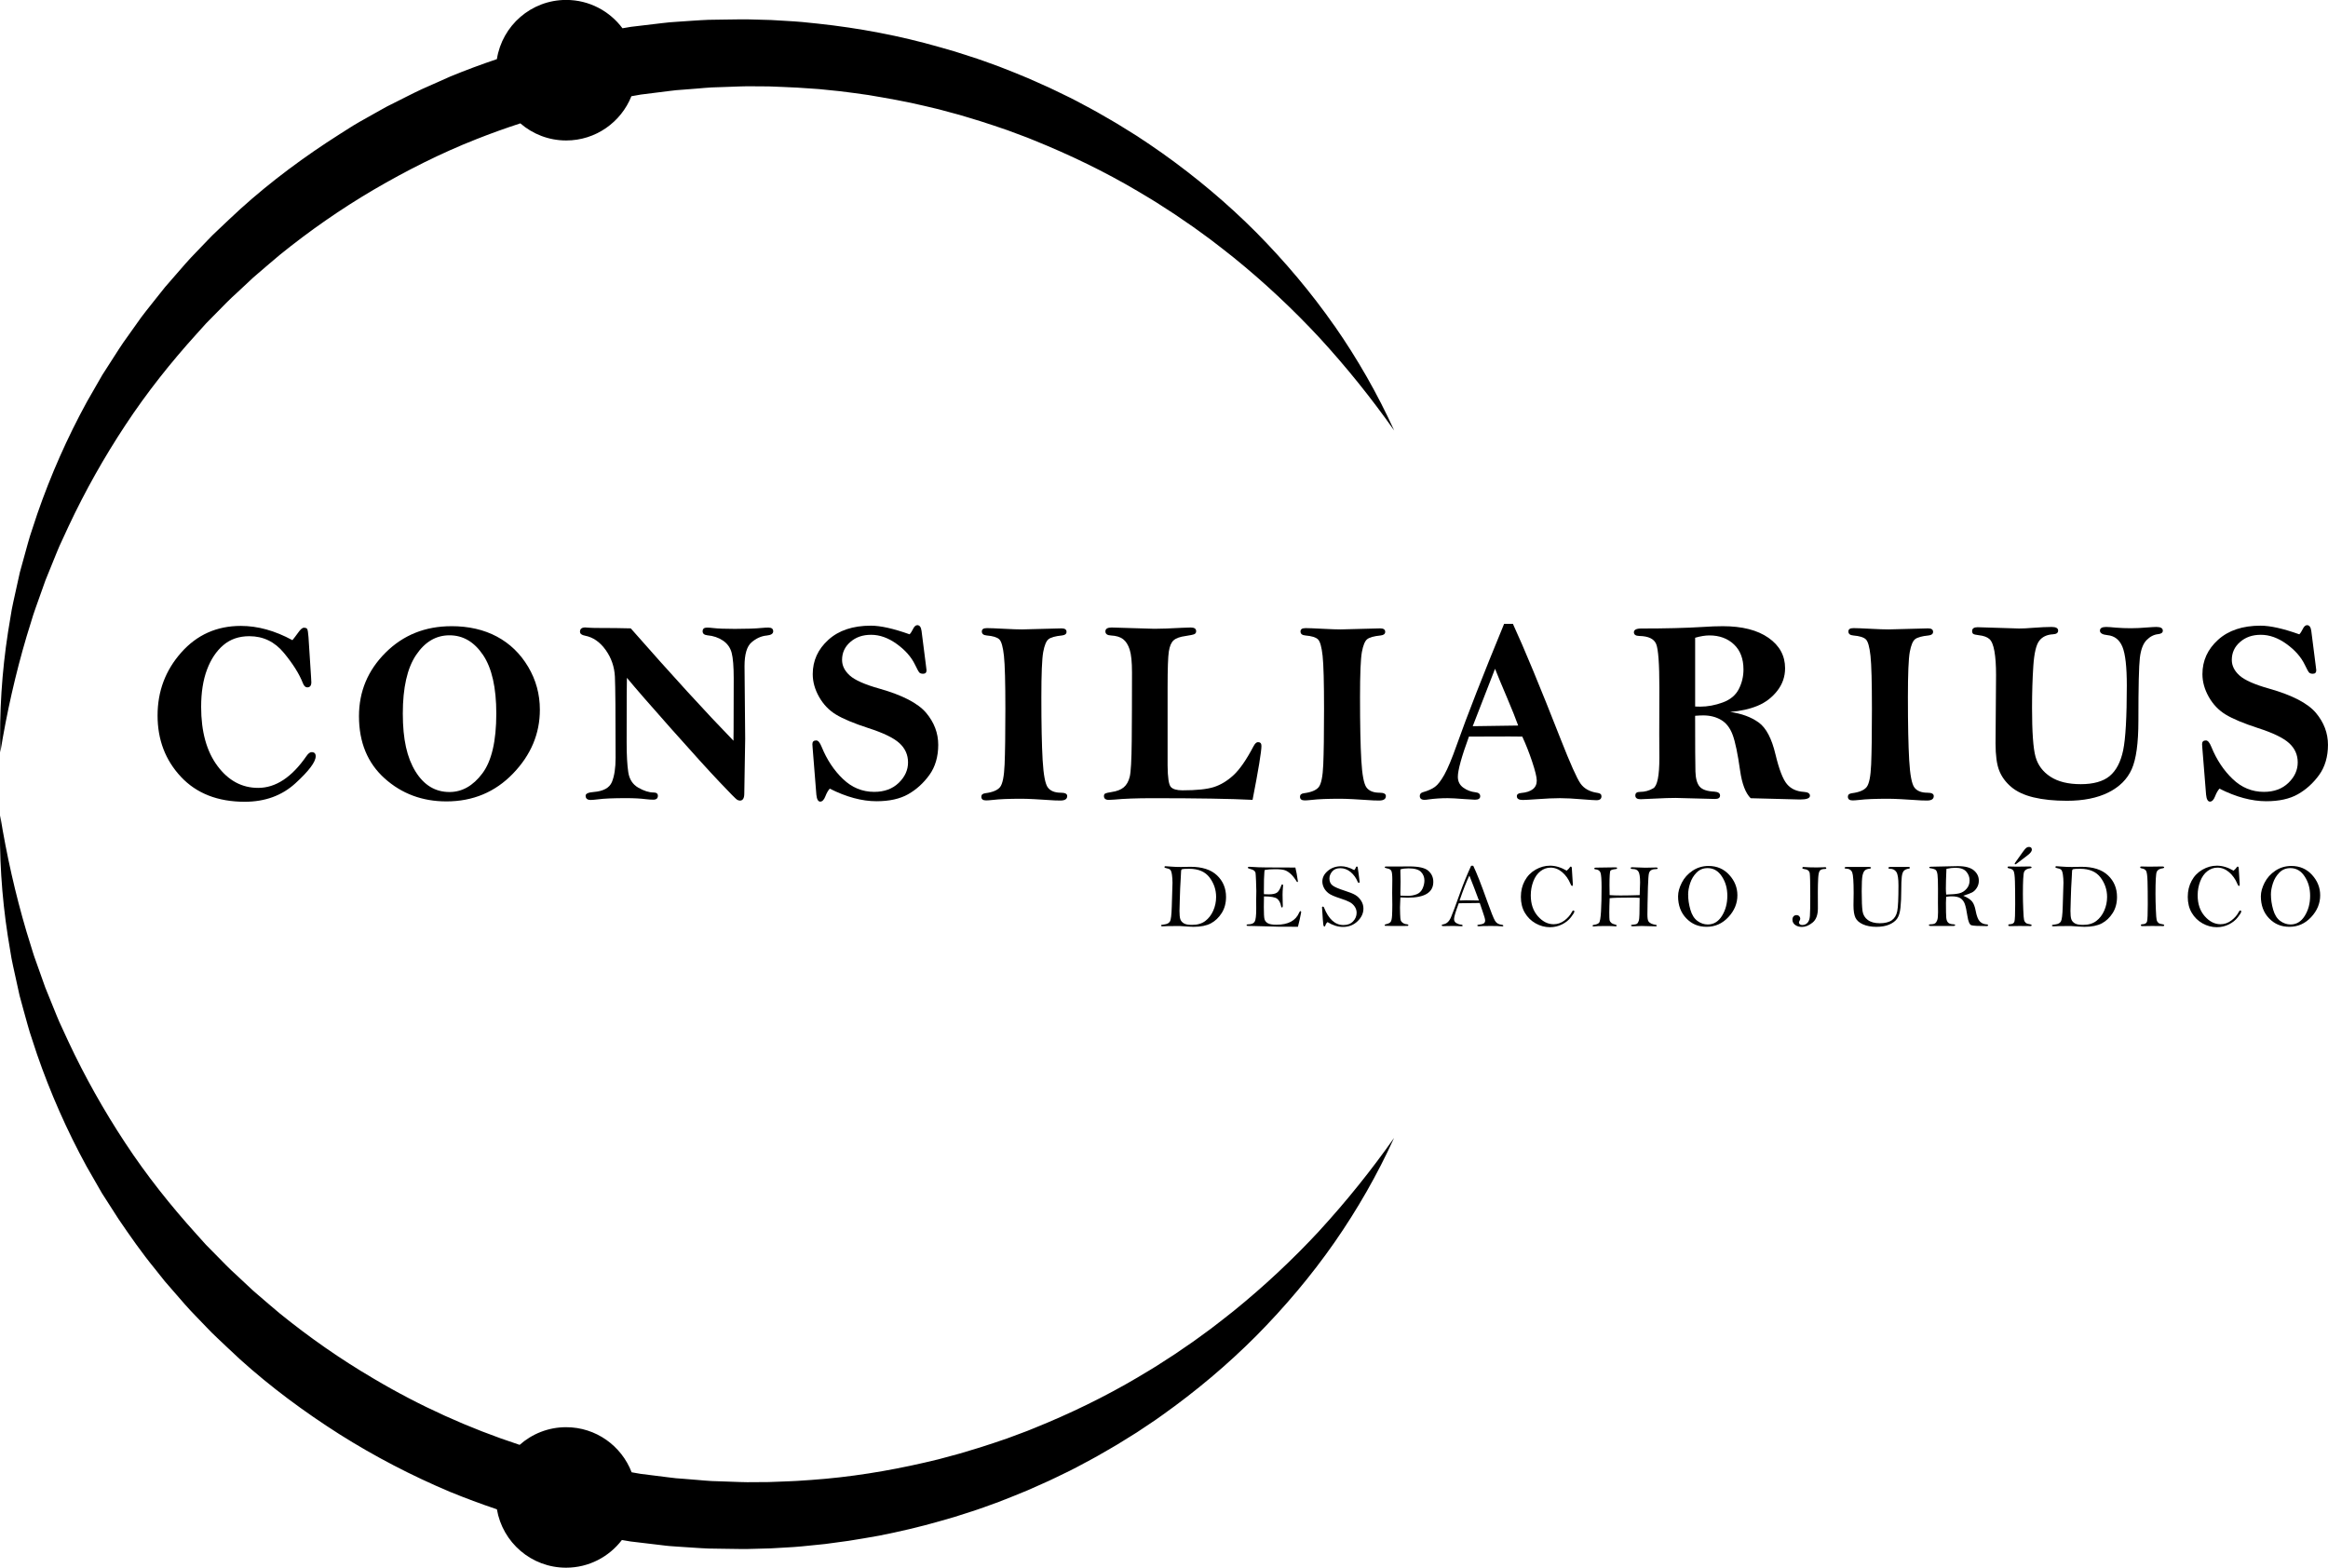 <?xml version="1.0" encoding="UTF-8"?>
<svg id="Capa_1" data-name="Capa 1" xmlns="http://www.w3.org/2000/svg" viewBox="0 0 964.46 649.53">
  <defs>
    <style>
      .cls-1 {
        stroke-width: 0px;
      }
    </style>
  </defs>
  <path class="cls-1" d="m552.81,134.96c-9.59-13.74-20.49-26.64-32.37-38.67-11.93-11.97-24.97-22.91-38.85-32.77-3.46-2.48-7.01-4.82-10.57-7.18l-5.43-3.37c-1.81-1.14-3.62-2.25-5.48-3.3l-5.55-3.2c-1.85-1.07-3.76-2.03-5.63-3.05-1.89-.99-3.76-2.05-5.68-2.97l-5.77-2.8c-1.92-.95-3.86-1.84-5.83-2.69l-5.87-2.61c-3.96-1.63-7.92-3.28-11.93-4.8-4.03-1.45-8.05-2.98-12.15-4.24l-6.13-1.97-6.19-1.78c-16.52-4.75-33.5-7.95-50.63-9.78l-6.43-.66c-2.14-.23-4.3-.29-6.44-.45l-6.45-.38-6.46-.18c-4.31-.19-8.61-.04-12.92,0l-6.47.1c-2.15.05-4.3.25-6.46.36l-6.45.44c-2.15.14-4.3.29-6.44.58l-12.85,1.53-3.5.59c-5.31-7.11-13.76-11.74-23.32-11.74-14.51,0-26.51,10.63-28.71,24.53-6.47,2.18-12.88,4.56-19.2,7.16l-11.83,5.26c-3.91,1.81-7.73,3.83-11.59,5.74l-2.89,1.45c-.96.5-1.88,1.05-2.83,1.57l-5.64,3.17c-1.87,1.07-3.77,2.08-5.6,3.22l-5.46,3.46c-14.54,9.23-28.42,19.49-41.18,31.01-3.18,2.89-6.26,5.87-9.39,8.81-.77.74-1.57,1.46-2.32,2.22l-2.24,2.31-4.45,4.64c-3.02,3.05-5.79,6.32-8.6,9.55l-4.21,4.84-4,5.02c-2.64,3.37-5.38,6.64-7.79,10.18l-3.71,5.22c-1.23,1.75-2.5,3.45-3.63,5.27l-6.91,10.76-6.36,11.08c-8.18,14.93-15.04,30.51-20.57,46.48l-1.99,6.02c-.66,2-1.35,3.99-1.88,6.04-1.13,4.07-2.28,8.12-3.36,12.18l-2.72,12.32c-.49,2.04-.81,4.12-1.15,6.19l-1.02,6.21c-2.57,16.56-3.62,33.26-3.19,49.83,2.64-16.38,6.27-32.43,10.9-48.09l1.81-5.85c.61-1.94,1.15-3.9,1.88-5.81l4.09-11.49,4.57-11.27c.72-1.89,1.59-3.72,2.44-5.56l2.54-5.51c6.86-14.63,14.77-28.67,23.6-42.03,8.82-13.38,18.78-25.93,29.46-37.72l3.99-4.43,4.19-4.25c2.79-2.83,5.53-5.71,8.5-8.35l4.35-4.06,2.17-2.04c.73-.67,1.5-1.3,2.25-1.95,3.02-2.57,6-5.19,9.05-7.71,12.31-9.97,25.33-19.03,38.94-27.02,13.63-7.96,27.73-15.09,42.4-20.87,6.03-2.39,12.13-4.58,18.29-6.59,5.1,4.41,11.73,7.09,19,7.09,12.26,0,22.74-7.6,27.02-18.33l3.91-.69,11.72-1.47c1.95-.29,3.91-.43,5.88-.57l5.89-.46c1.96-.15,3.92-.37,5.89-.46l5.91-.2c3.94-.12,7.88-.36,11.83-.26l5.92.04,5.91.23c3.95.11,7.88.4,11.82.67l2.96.2,2.95.3,5.89.6c3.92.46,7.83,1.03,11.75,1.58,7.79,1.32,15.59,2.67,23.29,4.52l5.78,1.37,5.74,1.55c3.85.96,7.6,2.25,11.41,3.35,3.79,1.18,7.54,2.48,11.3,3.76l5.58,2.08c1.87.68,3.73,1.39,5.56,2.17,14.75,5.96,29.17,12.91,42.96,21.07,3.43,2.07,6.91,4.07,10.25,6.3l5.06,3.27,4.97,3.41c3.36,2.22,6.54,4.68,9.82,7.03,3.21,2.43,6.38,4.93,9.55,7.44,12.56,10.17,24.45,21.28,35.57,33.25,11.04,12.03,21.38,24.85,30.93,38.4-6.86-15.09-15.16-29.63-24.74-43.38Z"/>
  <path class="cls-1" d="m546.65,509.9c-11.12,11.98-23.01,23.1-35.57,33.27-3.17,2.51-6.34,5.01-9.55,7.44-3.28,2.35-6.46,4.82-9.82,7.04l-4.98,3.41-5.06,3.27c-3.34,2.22-6.82,4.23-10.25,6.3-13.8,8.15-28.22,15.13-42.98,21.08-1.83.78-3.69,1.49-5.56,2.17l-5.59,2.08c-3.76,1.28-7.52,2.59-11.31,3.76-3.82,1.1-7.57,2.38-11.42,3.35l-5.74,1.55-5.78,1.37c-15.43,3.55-31.09,6.07-46.85,7.18l-5.91.4c-1.97.14-3.95.16-5.92.26-1.97.07-3.94.18-5.92.22l-5.92.04c-3.95.1-7.89-.14-11.83-.26l-5.91-.2c-1.97-.09-3.93-.31-5.9-.46l-5.89-.48-2.95-.22c-.98-.08-1.96-.24-2.93-.35l-11.73-1.47-3.7-.65c-4.2-10.92-14.75-18.68-27.15-18.68-7.39,0-14.12,2.78-19.25,7.32-21.07-6.9-41.41-16.11-60.53-27.47-13.62-7.99-26.62-17.07-38.93-27.05-3.05-2.53-6.02-5.15-9.05-7.72-1.53-1.26-2.98-2.62-4.41-3.99l-4.35-4.07c-2.97-2.65-5.71-5.52-8.5-8.36l-4.19-4.25-3.99-4.44c-10.67-11.81-20.64-24.35-29.45-37.75-8.82-13.37-16.73-27.42-23.58-42.06l-2.54-5.51c-.85-1.84-1.72-3.67-2.44-5.56l-4.57-11.28-4.09-11.49c-.73-1.91-1.26-3.87-1.88-5.81l-1.81-5.85c-4.62-15.66-8.25-31.73-10.89-48.11-.45,16.57.58,33.29,3.14,49.85l1.02,6.21c.34,2.07.66,4.15,1.15,6.19l2.71,12.33c1.07,4.07,2.23,8.12,3.35,12.19.53,2.05,1.21,4.04,1.87,6.05l1.98,6.02c5.52,15.98,12.37,31.57,20.54,46.51l6.36,11.09,6.91,10.77c4.8,7.05,9.69,14.08,15.12,20.69l4,5.03,4.21,4.85c2.81,3.23,5.58,6.51,8.6,9.56l4.46,4.64c1.48,1.55,2.98,3.09,4.56,4.54,3.13,2.94,6.22,5.92,9.39,8.82,12.76,11.52,26.65,21.78,41.19,31.03,14.57,9.2,29.93,17.18,45.85,23.89,6.38,2.61,12.84,5.01,19.37,7.21,2.34,13.73,14.26,24.19,28.66,24.19,9.44,0,17.8-4.51,23.12-11.47l3.62.61,12.86,1.53c1.07.12,2.14.28,3.22.36l3.23.23,6.46.43c2.15.12,4.3.31,6.46.37l6.47.1c4.31.04,8.62.2,12.93.01l6.46-.18c2.15-.09,4.3-.25,6.45-.37,4.3-.19,8.59-.67,12.87-1.11l3.21-.33,3.2-.43,6.4-.87c4.26-.64,8.5-1.41,12.73-2.15,8.44-1.67,16.83-3.61,25.09-5.99l6.19-1.78,6.13-1.97c4.1-1.26,8.12-2.79,12.15-4.25,4.01-1.52,7.97-3.17,11.93-4.79l5.87-2.61c1.96-.86,3.91-1.74,5.83-2.69l5.78-2.8c1.93-.92,3.79-1.99,5.68-2.98,1.88-1.02,3.79-1.98,5.64-3.05l5.55-3.2c1.86-1.04,3.68-2.16,5.49-3.3l5.43-3.37c1.79-1.15,3.55-2.36,5.32-3.55,1.76-1.2,3.55-2.35,5.25-3.63,13.88-9.86,26.92-20.81,38.86-32.78,11.89-12.02,22.8-24.92,32.39-38.67,9.58-13.75,17.89-28.3,24.76-43.39-9.54,13.57-19.88,26.39-30.92,38.44Z"/>
  <g>
    <path class="cls-1" d="m121.14,265.25c.75-.92,1.53-1.95,2.35-3.09.96-1.38,1.76-2.08,2.4-2.08.71,0,1.17.18,1.38.53.21.36.39,1.46.53,3.3l1.07,16.62.11,2.13c0,1.42-.57,2.13-1.7,2.13-.75,0-1.35-.59-1.81-1.76-1.46-3.76-4.08-7.95-7.87-12.54-3.79-4.6-8.56-6.9-14.32-6.9-4.27,0-7.85,1.23-10.75,3.7s-5.16,5.85-6.77,10.15c-1.62,4.3-2.43,9.45-2.43,15.45,0,10.26,2.26,18.42,6.77,24.47,4.51,6.06,10.13,9.08,16.84,9.08,7.28,0,13.96-4.4,20.04-13.21.74-1.07,1.45-1.6,2.12-1.6,1.13,0,1.69.57,1.69,1.7,0,2.34-2.8,6.07-8.39,11.19-5.59,5.11-12.6,7.67-21.01,7.67-11.15,0-19.96-3.44-26.42-10.33-6.46-6.89-9.69-15.36-9.69-25.41s3.26-18.7,9.78-26.07c6.52-7.37,14.76-11.05,24.71-11.05,7,0,14.13,1.97,21.38,5.91Z"/>
    <path class="cls-1" d="m187.02,259.44c7.17,0,13.45,1.44,18.83,4.31,5.38,2.88,9.69,7.04,12.94,12.49,3.25,5.45,4.87,11.39,4.87,17.82,0,9.94-3.71,18.76-11.13,26.45-7.42,7.69-16.62,11.53-27.59,11.53-9.98,0-18.51-3.18-25.59-9.53-7.08-6.36-10.63-14.95-10.63-25.78,0-10.23,3.67-19,11-26.31,7.33-7.31,16.43-10.97,27.3-10.97Zm18.59,36.22c0-10.76-1.83-18.85-5.49-24.29-3.66-5.43-8.29-8.15-13.9-8.15s-10.19,2.73-13.85,8.18c-3.66,5.45-5.49,13.54-5.49,24.26s1.75,18.29,5.25,23.97c3.5,5.68,8.19,8.52,14.09,8.52,5.22,0,9.76-2.57,13.61-7.7,3.85-5.13,5.78-13.39,5.78-24.79Z"/>
    <path class="cls-1" d="m261.32,260.35c17.01,19.35,31.19,34.87,42.55,46.55.03-2.41.05-3.97.05-4.68l.05-21.07c0-4.97-.28-8.52-.85-10.67s-1.78-3.84-3.62-5.08c-1.85-1.24-4-1.97-6.44-2.18-1.31-.14-1.97-.69-1.97-1.65,0-1.03.6-1.54,1.81-1.54.67,0,1.54.06,2.61.19,2.02.23,4.99.34,8.9.34,4.9,0,8.63-.13,11.18-.39,1.07-.1,1.97-.15,2.72-.15,1.35,0,2.02.52,2.02,1.54s-.91,1.58-2.72,1.76c-2.24.21-4.32,1.15-6.26,2.82-1.94,1.67-2.9,4.95-2.9,9.85l.27,30.12-.37,22.67c0,1.95-.6,2.93-1.81,2.93-.32,0-.69-.11-1.12-.32-.43-.21-2.87-2.67-7.32-7.38-4.46-4.7-11.08-12-19.87-21.89-8.79-9.89-14.96-16.98-18.51-21.28-.07.96-.11,9.89-.11,26.79,0,5.22.22,9.31.67,12.28.44,2.96,1.83,5.11,4.15,6.44,2.33,1.33,4.43,2,6.31,2,1.21,0,1.81.46,1.81,1.38,0,1.06-.64,1.6-1.92,1.6-.82,0-1.85-.07-3.09-.21-2.13-.28-4.85-.43-8.15-.43-5.29,0-9.13.16-11.5.48-1.49.18-2.56.27-3.2.27-1.38,0-2.08-.59-2.08-1.76,0-.85,1.12-1.37,3.36-1.54,4.01-.32,6.52-1.7,7.54-4.15,1.01-2.45,1.52-5.79,1.52-10.01,0-18.32-.1-29.52-.29-33.61-.2-4.08-1.47-7.78-3.83-11.08-2.36-3.3-5.21-5.27-8.55-5.91-1.38-.25-2.08-.8-2.08-1.65,0-1.17.73-1.76,2.18-1.76.35,0,.87.04,1.54.11.82.07,2.29.11,4.42.11,4.62,0,8.92.05,12.89.16Z"/>
    <path class="cls-1" d="m376.83,262.8c.46-.45.92-1.16,1.38-2.1.53-1.12,1.14-1.68,1.81-1.68.96,0,1.54.78,1.76,2.34l1.86,14.59.21,1.76c0,.96-.48,1.44-1.44,1.44-.71,0-1.23-.17-1.54-.51-.32-.34-.92-1.43-1.81-3.29-1.53-3.17-4.05-6.02-7.56-8.55-3.52-2.53-7.05-3.79-10.6-3.79s-6.31.99-8.6,2.96c-2.29,1.98-3.44,4.46-3.44,7.45,0,2.39,1.07,4.54,3.2,6.46s6.23,3.74,12.3,5.44c9.52,2.7,15.96,6.04,19.33,10.02,3.34,3.98,5.01,8.4,5.01,13.26s-1.23,9.14-3.68,12.51c-2.45,3.37-5.38,6.03-8.79,7.96-3.41,1.93-7.78,2.9-13.1,2.9-3.02,0-6.14-.44-9.37-1.31-3.23-.87-6.57-2.17-10.01-3.91-.71.82-1.31,1.88-1.81,3.2-.57,1.46-1.28,2.18-2.13,2.18s-1.42-.96-1.6-2.88l-1.54-19.33c-.07-.85-.11-1.38-.11-1.6,0-1.03.53-1.54,1.6-1.54.78,0,1.53.89,2.24,2.66,2.17,5.33,5.11,9.77,8.84,13.32,3.69,3.55,8.01,5.33,12.94,5.33,4.19,0,7.57-1.24,10.15-3.73,2.57-2.48,3.86-5.31,3.86-8.47s-1.19-5.82-3.57-7.99c-2.38-2.17-6.66-4.24-12.84-6.23-6-1.95-10.47-3.82-13.4-5.59-2.93-1.77-5.27-4.22-7.03-7.32-1.76-3.11-2.64-6.26-2.64-9.45,0-5.58,2.16-10.31,6.47-14.22,4.31-3.91,10.18-5.86,17.6-5.86,4.01,0,9.36,1.19,16.03,3.57Z"/>
    <path class="cls-1" d="m408.72,260.24c1.24,0,3.8.1,7.67.3,2.95.16,5.29.24,7.03.24l16.35-.43c1.38,0,2.08.48,2.08,1.44,0,.85-.62,1.35-1.86,1.49-2.81.28-4.68.81-5.62,1.57-.94.76-1.67,2.53-2.18,5.3s-.77,9.03-.77,18.79c0,11.21.18,19.88.53,26,.36,6.12,1.07,9.9,2.16,11.34,1.08,1.44,2.89,2.16,5.41,2.16,1.74,0,2.61.46,2.61,1.38,0,1.24-.94,1.86-2.82,1.86-.53,0-1.31-.02-2.34-.05-6.68-.46-11.24-.69-13.69-.69-5.36,0-9.32.16-11.88.48-1.35.14-2.31.21-2.88.21-1.31,0-1.97-.51-1.97-1.54,0-.82.55-1.3,1.65-1.44,3.02-.39,5.05-1.23,6.1-2.53s1.68-4.41,1.89-9.35c.21-4.94.32-12.6.32-23.01,0-10.97-.19-18.31-.59-22.02s-1.04-5.99-1.94-6.85-2.64-1.38-5.19-1.6c-1.35-.11-2.03-.66-2.03-1.65,0-.92.66-1.38,1.97-1.38Z"/>
    <path class="cls-1" d="m518.92,331.4c-8.88-.46-22.69-.69-41.44-.69-6.53,0-11.84.19-15.93.59-.99.07-1.72.11-2.18.11-1.35,0-2.02-.53-2.02-1.6,0-.5.18-.84.53-1.04.36-.19,1.22-.4,2.61-.61,2.2-.32,3.89-.97,5.06-1.95,1.17-.98,2-2.44,2.48-4.37.48-1.94.75-6.88.83-14.83.07-7.95.11-17.4.11-28.36,0-4.37-.32-7.55-.96-9.52-.64-1.97-1.55-3.42-2.74-4.32-1.19-.91-2.87-1.41-5.03-1.52-1.53-.07-2.29-.64-2.29-1.7s.87-1.6,2.61-1.6l17.68.53c2.73,0,6.55-.14,11.45-.41,1.78-.08,2.98-.12,3.62-.12,1.49,0,2.24.51,2.24,1.54,0,.57-.24.97-.72,1.2-.48.23-1.68.49-3.6.77-2.38.32-4.06.93-5.03,1.81-.98.89-1.63,2.44-1.97,4.64-.34,2.21-.51,7.15-.51,14.83v32.38c.04,4.98.48,7.94,1.33,8.88.85.94,2.47,1.41,4.85,1.41,5.83,0,10.16-.45,13-1.36,2.84-.91,5.55-2.55,8.13-4.93s5.34-6.37,8.29-11.98c.6-1.14,1.22-1.7,1.85-1.7.95,0,1.43.52,1.43,1.55,0,2.31-1.22,9.76-3.68,22.37Z"/>
    <path class="cls-1" d="m540.74,260.24c1.24,0,3.8.1,7.67.3,2.95.16,5.29.24,7.03.24l16.35-.43c1.38,0,2.08.48,2.08,1.44,0,.85-.62,1.35-1.86,1.49-2.81.28-4.68.81-5.62,1.57-.94.76-1.67,2.53-2.18,5.3s-.77,9.03-.77,18.79c0,11.21.18,19.88.53,26s1.07,9.9,2.16,11.34c1.08,1.44,2.89,2.16,5.41,2.16,1.74,0,2.61.46,2.61,1.38,0,1.24-.94,1.86-2.82,1.86-.53,0-1.31-.02-2.34-.05-6.68-.46-11.24-.69-13.69-.69-5.36,0-9.32.16-11.88.48-1.35.14-2.31.21-2.88.21-1.31,0-1.97-.51-1.97-1.54,0-.82.55-1.3,1.65-1.44,3.02-.39,5.05-1.23,6.1-2.53s1.68-4.41,1.89-9.35c.21-4.94.32-12.6.32-23.01,0-10.97-.19-18.31-.59-22.02s-1.04-5.99-1.94-6.85-2.64-1.38-5.19-1.6c-1.35-.11-2.03-.66-2.03-1.65,0-.92.66-1.38,1.97-1.38Z"/>
    <path class="cls-1" d="m623.14,258.48h3.64c4.68,10.16,11.3,26.13,19.85,47.94,3.94,10.01,6.65,16.09,8.15,18.21,1.49,2.13,3.85,3.43,7.09,3.89,1.07.14,1.6.6,1.6,1.38,0,1.1-.69,1.65-2.08,1.65-.75,0-2.68-.12-5.81-.37-3.69-.32-6.8-.48-9.32-.48s-5.65.14-9.59.43c-2.95.21-4.88.32-5.81.32-1.63,0-2.45-.52-2.45-1.55,0-.78.57-1.22,1.7-1.33,4.37-.39,6.55-2.11,6.55-5.15,0-1.43-.64-4.05-1.91-7.85s-2.64-7.26-4.09-10.38c-2.31-.03-4.11-.05-5.39-.05-7.16,0-12.73.02-16.71.05-3.06,8.38-4.59,13.93-4.59,16.65,0,1.94.76,3.45,2.29,4.53s3.18,1.7,4.95,1.88c1.35.14,2.02.69,2.02,1.65s-.73,1.44-2.18,1.44c-.57,0-2.06-.09-4.47-.27-3.13-.25-5.4-.37-6.82-.37-2.81,0-5.47.18-7.99.53-.64.11-1.17.16-1.6.16-1.31,0-1.97-.53-1.97-1.6,0-.78.43-1.3,1.28-1.55,2.13-.6,3.8-1.34,5.01-2.23,1.21-.88,2.51-2.58,3.91-5.09s3.08-6.53,5.04-12.07c4.41-12.43,10.98-29.22,19.7-50.39Zm-3.76,18.59l-9.25,23.81,18.83-.27c-.99-2.78-2.52-6.6-4.58-11.46-2.24-5.25-3.91-9.28-5.01-12.08Z"/>
    <path class="cls-1" d="m716.76,294.97c4.78.68,8.72,2.13,11.82,4.36,3.1,2.23,5.43,6.65,6.99,13.28,1.49,6.2,3.07,10.29,4.74,12.26,1.67,1.98,4.01,3.05,7.03,3.23,1.67.11,2.5.64,2.5,1.6,0,1.03-1.35,1.55-4.05,1.55l-20.51-.53c-2.13-2.13-3.59-5.94-4.37-11.42-.99-7.01-2.02-11.95-3.09-14.83s-2.66-4.94-4.79-6.19c-2.13-1.25-4.6-1.87-7.4-1.87-.82,0-1.93.05-3.36.16,0,12.5.05,20.2.13,23.09s.67,4.97,1.73,6.23,3.09,1.96,6.07,2.1c1.6.11,2.4.64,2.4,1.6s-.69,1.44-2.08,1.44l-16.35-.43c-2.2,0-5.03.09-8.47.27-3.16.18-5.17.27-6.02.27-1.46,0-2.18-.52-2.18-1.55s.64-1.49,1.92-1.49c1.99,0,3.83-.5,5.51-1.49,1.69-.99,2.53-5.2,2.53-12.62l-.05-9.91.05-19.12c0-9.87-.44-15.9-1.31-18.08-.87-2.18-3.2-3.31-7-3.38-1.49-.03-2.24-.55-2.24-1.54s.99-1.55,2.98-1.55c10.01,0,18.5-.21,25.46-.64,3.09-.21,5.88-.32,8.36-.32,8.06,0,14.38,1.61,18.96,4.82,4.58,3.21,6.87,7.41,6.87,12.6,0,3.48-1.08,6.6-3.25,9.37-2.17,2.77-4.87,4.83-8.12,6.18-3.25,1.35-7.06,2.2-11.43,2.56Zm-14.49-2.24c.92.04,1.62.05,2.08.05,3.09,0,6.21-.58,9.35-1.73s5.36-3,6.66-5.54,1.94-5.25,1.94-8.12c0-4.44-1.31-7.9-3.94-10.39-2.63-2.48-6.02-3.73-10.17-3.73-1.74,0-3.71.32-5.91.96v28.5Z"/>
    <path class="cls-1" d="m767.72,260.24c1.24,0,3.8.1,7.67.3,2.95.16,5.29.24,7.03.24l16.35-.43c1.38,0,2.08.48,2.08,1.44,0,.85-.62,1.35-1.86,1.49-2.81.28-4.68.81-5.62,1.57-.94.76-1.67,2.53-2.18,5.3s-.77,9.03-.77,18.79c0,11.21.18,19.88.53,26s1.07,9.9,2.16,11.34c1.08,1.44,2.89,2.16,5.41,2.16,1.74,0,2.61.46,2.61,1.38,0,1.24-.94,1.86-2.82,1.86-.53,0-1.31-.02-2.34-.05-6.68-.46-11.24-.69-13.69-.69-5.36,0-9.32.16-11.88.48-1.35.14-2.31.21-2.88.21-1.31,0-1.97-.51-1.97-1.54,0-.82.55-1.3,1.65-1.44,3.02-.39,5.05-1.23,6.1-2.53s1.68-4.41,1.89-9.35c.21-4.94.32-12.6.32-23.01,0-10.97-.19-18.31-.59-22.02s-1.04-5.99-1.94-6.85-2.64-1.38-5.19-1.6c-1.35-.11-2.03-.66-2.03-1.65,0-.92.66-1.38,1.97-1.38Z"/>
    <path class="cls-1" d="m819.32,259.87l17.15.53c1.63,0,3.5-.09,5.59-.27,3.34-.25,5.97-.37,7.88-.37,1.81,0,2.72.5,2.72,1.49s-.71,1.47-2.13,1.55c-2.56.14-4.47,1.06-5.73,2.74-1.26,1.69-2.07,5.15-2.42,10.39s-.53,11-.53,17.28c0,10.09.48,16.86,1.44,20.32.96,3.46,3.02,6.22,6.18,8.28,3.16,2.06,7.35,3.09,12.57,3.09s9.29-1.13,11.98-3.38c2.7-2.25,4.55-5.79,5.57-10.62,1.01-4.83,1.52-13.78,1.52-26.88,0-7.73-.6-13.07-1.81-16.02-1.21-2.94-3.27-4.56-6.18-4.84-2.1-.21-3.14-.83-3.14-1.86s.85-1.54,2.56-1.54c.82,0,2.18.1,4.1.29,1.99.16,4.07.24,6.23.24,1.99,0,4.21-.11,6.66-.32,1.85-.14,3.13-.21,3.84-.21,1.77,0,2.66.52,2.66,1.54,0,.82-.64,1.3-1.92,1.44-1.78.18-3.38,1-4.82,2.48-1.44,1.47-2.36,3.91-2.77,7.3-.41,3.39-.61,12.1-.61,26.13,0,9.23-.92,15.92-2.77,20.05-1.85,4.14-5.07,7.35-9.67,9.64-4.6,2.29-10.33,3.44-17.18,3.44-5.29,0-9.89-.47-13.8-1.41-3.91-.94-7-2.39-9.29-4.34s-3.94-4.2-4.95-6.76c-1.01-2.56-1.52-6.32-1.52-11.28l.21-28.37c0-3.97-.22-7.24-.67-9.79-.45-2.56-1.15-4.25-2.1-5.08s-2.41-1.36-4.37-1.57c-1.24-.14-2.01-.33-2.32-.56-.3-.23-.45-.61-.45-1.15,0-1.07.76-1.6,2.29-1.6Z"/>
    <path class="cls-1" d="m952.58,262.8c.46-.45.92-1.16,1.38-2.1.53-1.12,1.14-1.68,1.81-1.68.96,0,1.54.78,1.76,2.34l1.86,14.59.21,1.76c0,.96-.48,1.44-1.44,1.44-.71,0-1.22-.17-1.54-.51-.32-.34-.92-1.43-1.81-3.29-1.53-3.17-4.05-6.02-7.56-8.55-3.51-2.53-7.05-3.79-10.6-3.79s-6.31.99-8.6,2.96c-2.29,1.98-3.44,4.46-3.44,7.45,0,2.39,1.06,4.54,3.2,6.46s6.23,3.74,12.3,5.44c9.52,2.7,15.96,6.04,19.33,10.02,3.34,3.98,5.01,8.4,5.01,13.26s-1.23,9.14-3.68,12.51c-2.45,3.37-5.38,6.03-8.79,7.96-3.41,1.93-7.78,2.9-13.1,2.9-3.02,0-6.14-.44-9.38-1.31s-6.57-2.17-10.01-3.91c-.71.82-1.31,1.88-1.81,3.2-.57,1.46-1.28,2.18-2.13,2.18s-1.42-.96-1.6-2.88l-1.55-19.33c-.07-.85-.11-1.38-.11-1.6,0-1.03.53-1.54,1.6-1.54.78,0,1.53.89,2.24,2.66,2.17,5.33,5.11,9.77,8.84,13.32,3.69,3.55,8.01,5.33,12.94,5.33,4.19,0,7.57-1.24,10.15-3.73,2.58-2.48,3.86-5.31,3.86-8.47s-1.19-5.82-3.57-7.99c-2.38-2.17-6.66-4.24-12.84-6.23-6-1.95-10.47-3.82-13.4-5.59-2.93-1.77-5.27-4.22-7.03-7.32-1.76-3.11-2.64-6.26-2.64-9.45,0-5.58,2.16-10.31,6.47-14.22,4.32-3.91,10.18-5.86,17.6-5.86,4.01,0,9.36,1.19,16.03,3.57Z"/>
  </g>
  <g>
    <path class="cls-1" d="m489.29,359.21l3.85-.08c4.87,0,8.55,1.18,11.05,3.55,2.49,2.37,3.74,5.35,3.74,8.95,0,2.55-.6,4.78-1.79,6.66-1.2,1.89-2.69,3.31-4.48,4.27-1.79.96-4.19,1.44-7.18,1.44-.67,0-1.53-.04-2.56-.11-1.84-.15-2.88-.22-3.1-.22-4.09,0-6.49.04-7.21.13-.41,0-.62-.1-.62-.31,0-.15.07-.24.22-.29.15-.05.61-.12,1.38-.22,1-.14,1.7-.54,2.1-1.2.41-.66.66-2.72.76-6.17l.3-9.89c0-1.15-.08-2.25-.23-3.32-.16-1.07-.4-1.75-.73-2.06-.33-.3-.86-.51-1.58-.63-.52-.08-.78-.22-.78-.43,0-.26.13-.39.39-.39s1.01.05,2.29.16c1.28.11,2.68.16,4.2.16Zm-.65,18.05c0,1.64.11,2.82.33,3.52.22.71.69,1.28,1.4,1.74s1.87.68,3.45.68c2.27,0,4.1-.54,5.51-1.61,1.41-1.07,2.51-2.5,3.3-4.28.79-1.78,1.19-3.68,1.19-5.68,0-2.97-.9-5.65-2.71-8.06-1.81-2.41-4.62-3.61-8.43-3.61-1.7,0-2.68.06-2.96.17-.28.11-.42.44-.42.99,0,.49-.04,1.35-.13,2.6-.13,1.82-.21,3.24-.24,4.26l-.17,5.14c-.07,2.4-.11,3.78-.11,4.13Z"/>
    <path class="cls-1" d="m536.65,359.42c.36,1.4.72,3.35,1.07,5.87-.06.1-.13.15-.2.15-.08,0-.18-.05-.28-.15-.86-1.38-1.68-2.44-2.47-3.16-.78-.72-1.57-1.24-2.37-1.54-.79-.3-2.15-.46-4.09-.46-1.82,0-3.26.11-4.32.32-.1.12-.15.36-.15.69,0,.09-.01.24-.04.47-.12,1-.19,3.69-.19,8.1,0,.19.01.45.04.78.95.04,1.6.06,1.95.06,1.57,0,2.71-.23,3.41-.7.7-.47,1.32-1.48,1.84-3.03.09-.26.21-.39.37-.39.23,0,.35.18.35.54l-.07.75c-.1.99-.15,2-.15,3.05,0,1.7.03,3.23.09,4.59,0,.42-.12.64-.34.64-.17,0-.28-.15-.34-.45-.26-1.47-.81-2.53-1.65-3.18-.84-.65-2.66-.97-5.46-.97-.04.91-.06,2.38-.06,4.41,0,2.63.09,4.3.28,5.01.19.71.64,1.27,1.35,1.69.71.42,1.92.63,3.61.63,4.85,0,7.98-1.67,9.39-5.01.17-.41.35-.62.54-.62.2,0,.3.14.3.41,0,.15-.03.31-.09.49-.08.24-.26,1.12-.54,2.65-.06.32-.3,1.3-.71,2.92l-7.83-.02c-1.12,0-2.77-.05-4.94-.14-2.17-.09-4.1-.14-5.77-.15-1.68,0-2.55-.04-2.63-.1-.07-.06-.11-.13-.11-.21,0-.25.21-.37.62-.37,1.38,0,2.29-.37,2.73-1.1s.65-2.52.65-5.36l-.02-3.83.06-3.58c0-.72-.04-2.09-.12-4.1s-.16-3.16-.22-3.44-.26-.57-.58-.85c-.32-.28-1.02-.56-2.1-.85-.32-.09-.49-.22-.49-.41,0-.22.22-.34.65-.34l3.81.21c1.35.06,4.65.09,9.92.09,3.46,0,5.23,0,5.31.02Z"/>
    <path class="cls-1" d="m561.02,360.52c.34-.34.56-.69.67-1.05.1-.3.24-.45.43-.45.1,0,.21.06.34.19.09.45.21,1.35.38,2.71l.45,3.51c0,.22-.14.34-.41.34-.15,0-.28-.12-.39-.37-.66-1.63-1.64-2.99-2.93-4.08-1.3-1.07-2.71-1.61-4.24-1.61s-2.65.45-3.41,1.36-1.15,1.88-1.15,2.9c0,1.25.42,2.2,1.25,2.86.83.66,2.56,1.41,5.16,2.24,1.92.6,3.35,1.18,4.31,1.74s1.75,1.35,2.4,2.36c.65,1.01.97,2.09.97,3.25,0,1.97-.82,3.73-2.45,5.29-1.63,1.56-3.63,2.34-6,2.34-2.13,0-4.27-.67-6.43-2-.42.35-.7.76-.82,1.23-.1.4-.26.6-.49.6-.2,0-.34-.25-.43-.77-.09-.51-.27-2.93-.54-7.25.05-.15.18-.23.39-.23.19,0,.34.14.45.41,1.92,4.82,4.6,7.23,8.04,7.23,1.71,0,3.04-.51,4.01-1.54.97-1.03,1.45-2.21,1.45-3.54,0-.92-.26-1.77-.78-2.54-.52-.77-1.2-1.39-2.06-1.87-.85-.47-2.2-1-4.05-1.59-2.37-.76-3.98-1.48-4.83-2.16s-1.48-1.45-1.88-2.3c-.4-.85-.6-1.68-.6-2.48,0-1.66.75-3.13,2.25-4.41s3.34-1.93,5.52-1.93c.82,0,1.69.13,2.59.39.9.26,1.85.66,2.83,1.2Z"/>
    <path class="cls-1" d="m580.17,371.83c0,.56-.04,1.4-.11,2.52-.04.55-.06,1.1-.06,1.66,0,.42.02,1.34.06,2.74.04,1.4.13,2.28.26,2.63.13.35.42.69.86,1.01.44.32.92.5,1.43.52.57.04.86.17.86.39,0,.17-.09.28-.26.31-.17.03-.83.05-1.98.05l-5.14-.02c-1.44,0-2.21-.02-2.31-.06-.09-.04-.14-.13-.14-.25,0-.2.24-.35.71-.45.83-.19,1.42-.48,1.75-.88.33-.4.53-1.26.61-2.57.07-1.31.11-2.83.11-4.55l-.06-4.99.06-5.38c0-1.9-.13-3.12-.39-3.65-.26-.53-.77-.86-1.53-1-.82-.15-1.23-.33-1.23-.54s.19-.32.56-.32l3.7.02,5.94-.04c3.91,0,6.54.61,7.9,1.83s2.03,2.74,2.03,4.57c0,2.18-.88,3.81-2.65,4.91s-4.43,1.64-7.98,1.64c-.86,0-1.86-.04-2.99-.11Zm0-.75c1.83.06,2.87.09,3.12.09,1.27,0,2.47-.22,3.59-.65,1.12-.43,1.94-1.22,2.46-2.35s.78-2.25.78-3.36c0-1.4-.48-2.6-1.43-3.57s-2.67-1.46-5.15-1.46c-1.28,0-2.41.14-3.36.41-.01.45-.02.73-.02.84l.08,4.29-.08,4.57c0,.22,0,.62.02,1.19Z"/>
    <path class="cls-1" d="m609.48,358.71h.86c1.39,2.85,3.31,7.73,5.76,14.63,1.58,4.42,2.66,7.14,3.25,8.14s1.53,1.56,2.83,1.67c.41.04.62.17.62.41,0,.17-.11.26-.32.26l-.26-.02c-1.15-.1-2.6-.15-4.37-.15-2.72,0-4.46.04-5.23.13-.39,0-.58-.11-.58-.34,0-.16.14-.26.43-.3,1.06-.1,1.79-.28,2.2-.54.41-.26.61-.67.61-1.23s-.38-1.88-1.14-4.02l-1.1-3.22c-.65,0-3.55.04-8.69.11-1.3,3.45-1.95,5.63-1.95,6.53,0,.76.32,1.33.96,1.7.64.37,1.27.57,1.9.61.46.04.69.18.69.42,0,.1-.08.19-.22.27-1.99-.09-3.2-.13-3.61-.13-2.09,0-3.5.03-4.22.07-.4,0-.6-.11-.6-.34,0-.2.17-.32.52-.37,1.43-.19,2.53-1.16,3.29-2.92.76-1.76,1.94-4.92,3.55-9.48,1.47-4.15,3.08-8.12,4.83-11.92Zm-.74,4.07c-1.16,2.37-2.51,5.81-4.06,10.32,1.28-.06,2.21-.09,2.77-.09l5.25.09c-.46-1.3-1.11-3.02-1.94-5.16-1.02-2.55-1.69-4.27-2.02-5.16Z"/>
    <path class="cls-1" d="m649.06,360.74c.69-.61,1.08-1.02,1.18-1.23.12-.3.3-.45.54-.45.25,0,.39.22.41.67l.41,6.52c0,.37-.02.6-.05.68-.03.08-.12.12-.27.12-.2,0-.41-.27-.63-.8-.82-1.99-1.97-3.61-3.44-4.88-1.48-1.26-3.09-1.89-4.82-1.89-1.52,0-2.92.49-4.19,1.47-1.27.98-2.26,2.37-2.96,4.19s-1.06,3.76-1.06,5.84c0,3.54.98,6.41,2.93,8.63,1.95,2.21,4.13,3.32,6.53,3.32,1.63,0,3.13-.52,4.5-1.55,1.37-1.04,2.41-2.23,3.1-3.59.19-.37.38-.56.58-.56.27,0,.41.15.41.45,0,.36-.47,1.15-1.42,2.37-.95,1.22-2.19,2.21-3.73,2.97-1.54.76-3.19,1.14-4.96,1.14-2.08,0-4.06-.53-5.94-1.59s-3.36-2.52-4.46-4.39c-1.1-1.87-1.64-4.06-1.64-6.58s.53-4.69,1.6-6.67c1.07-1.98,2.57-3.52,4.5-4.62,1.93-1.1,3.93-1.64,5.99-1.64,1.1,0,2.22.17,3.37.51,1.15.34,2.32.86,3.52,1.56Z"/>
    <path class="cls-1" d="m679.3,370.83l.17-5.2c0-2.28-.23-3.78-.68-4.5-.45-.72-1.22-1.07-2.29-1.07-.62,0-.93-.13-.93-.39,0-.24.19-.35.56-.35l5.45.19,4.62-.09c.36,0,.54.11.54.34,0,.2-.12.3-.36.3-.95,0-1.68.14-2.21.41s-.87.74-1.04,1.4c-.17.66-.3,2.55-.41,5.65-.11,3.11-.16,5.37-.16,6.77l-.06,4.6c0,1.43.14,2.36.41,2.79.27.43.68.77,1.22,1.01.54.24,1.1.39,1.67.46.4.05.6.17.6.36,0,.2-.17.3-.5.3l-5.77-.15-3.76.13c-.44,0-.65-.11-.65-.34,0-.19.16-.29.47-.3,1-.06,1.65-.19,1.95-.39.3-.2.55-.58.74-1.14s.29-1.51.32-2.84l.09-6.78c-1.07-.08-2.16-.11-3.27-.11-4.81,0-7.87.09-9.16.26-.1,2.39-.15,4.35-.15,5.9,0,1.73.04,2.79.11,3.19.08.4.31.77.7,1.11s.93.58,1.62.72c.42.09.63.22.63.41,0,.22-.14.34-.41.34-.09,0-.21-.01-.37-.04-.67-.08-2.07-.11-4.19-.11-2.3,0-3.72.06-4.24.17-.11.01-.22.02-.34.02-.29,0-.43-.1-.43-.29,0-.22.19-.35.58-.4.96-.11,1.64-.38,2.06-.8.41-.42.69-2.01.85-4.76.16-2.75.23-6.09.23-10.02,0-3.2-.15-5.21-.45-6.04-.3-.83-1.03-1.29-2.19-1.38-.26-.03-.39-.13-.39-.31,0-.26.27-.38.8-.38l7.53-.11c.54,0,.86.01.96.05s.16.13.16.3c0,.19-.16.31-.49.35-1.23.13-1.99.35-2.25.67s-.4,2.35-.4,6.07c0,.39.02,1.74.06,4.06,1.27.1,2.76.15,4.48.15,2.21,0,4.86-.05,7.95-.15Z"/>
    <path class="cls-1" d="m695.21,371.27c0-1.68.51-3.53,1.53-5.54,1.02-2.01,2.51-3.67,4.48-4.98,1.96-1.31,4.18-1.96,6.64-1.96,3.45,0,6.3,1.23,8.55,3.7,2.25,2.47,3.37,5.28,3.37,8.45,0,3.36-1.25,6.38-3.74,9.05-2.49,2.67-5.49,4.01-8.99,4.01s-6.17-1.17-8.44-3.51c-2.27-2.34-3.41-5.41-3.41-9.21Zm4.17-.61c0,2.03.31,4.12.93,6.26.62,2.14,1.6,3.69,2.93,4.66,1.33.97,2.76,1.45,4.27,1.45,2.45,0,4.41-1.19,5.89-3.58s2.21-5.15,2.21-8.3-.75-5.71-2.26-8.02c-1.51-2.3-3.47-3.45-5.9-3.45-1.83,0-3.35.61-4.57,1.84-1.22,1.23-2.11,2.7-2.67,4.4-.56,1.71-.84,3.29-.84,4.73Z"/>
    <path class="cls-1" d="m747.12,359.21l.3.02c1.32.11,3.05.17,5.2.17.95,0,1.77-.02,2.47-.06.41-.03.72-.04.94-.04.39,0,.58.12.58.36,0,.25-.16.37-.49.37-.98,0-1.69.2-2.1.61-.42.4-.67,1.47-.77,3.2-.09,1.73-.14,3.63-.14,5.7l.02,6.8c0,2.75-.74,4.73-2.22,5.92-1.48,1.2-2.95,1.79-4.39,1.79-1.11,0-2.04-.27-2.8-.82-.76-.55-1.14-1.29-1.14-2.22,0-.56.16-1.01.47-1.35s.71-.5,1.2-.5.85.15,1.14.44c.29.29.43.63.43,1,0,.23-.07.48-.22.77-.21.36-.32.63-.32.82,0,.31.13.57.39.77.26.2.58.3.95.3.89,0,1.61-.3,2.19-.91s.91-1.55,1.01-2.84c.1-1.29.15-4.06.15-8.33,0-5.2-.07-8.32-.22-9.36s-.98-1.64-2.51-1.79c-.36-.04-.54-.17-.54-.39,0-.29.15-.43.45-.43Z"/>
    <path class="cls-1" d="m764.97,359.19h9.36c.54,0,.8.11.8.34s-.2.36-.6.39c-.89.09-1.54.33-1.96.73s-.74,1.1-.96,2.11c-.22,1.01-.33,3.17-.33,6.49,0,3.97.12,6.73.35,8.26.23,1.53.95,2.75,2.17,3.65,1.21.9,2.87,1.36,4.96,1.36s3.86-.42,5.01-1.25,1.89-2.07,2.23-3.72c.34-1.64.51-5.22.51-10.71,0-2.83-.29-4.68-.88-5.56s-1.45-1.32-2.6-1.32c-.46,0-.69-.13-.69-.39s.31-.37.92-.37h7.48c.34,0,.5.12.5.37,0,.17-.14.28-.41.32-.95.14-1.64.44-2.08.9-.44.46-.73,1.3-.87,2.5-.14,1.21-.21,2.98-.21,5.33,0,2.93-.11,5.41-.33,7.46-.22,2.04-.69,3.57-1.41,4.57-.72,1-1.81,1.81-3.26,2.43-1.45.62-3.24.93-5.35.93s-4.02-.35-5.54-1.04c-1.53-.69-2.56-1.61-3.1-2.75s-.81-2.85-.81-5.12l.07-5.18c0-4.6-.2-7.42-.59-8.44s-1.24-1.55-2.53-1.58c-.42,0-.63-.1-.63-.31,0-.25.26-.38.78-.38Z"/>
    <path class="cls-1" d="m813.36,371.12c1.73.75,2.93,1.53,3.61,2.35.68.82,1.18,2.08,1.5,3.79.42,2.24,1,3.75,1.75,4.52.74.77,1.72,1.18,2.92,1.23.34.02.5.14.5.36s-.19.33-.58.33c-3.49,0-5.6-.12-6.34-.35-.74-.23-1.29-1.5-1.65-3.82-.34-2.26-.69-3.9-1.06-4.94s-.95-1.84-1.76-2.39c-.8-.56-2.06-.83-3.77-.83-.65,0-1.38.07-2.21.21-.06.78-.09,1.6-.09,2.44,0,3.2.04,5.27.13,6.21.09.94.35,1.62.8,2.05.44.43,1.18.66,2.21.68.45.01.67.12.67.33,0,.24-.27.36-.82.36h-9.25c-.54,0-.8-.12-.8-.36,0-.22.21-.33.63-.33.95,0,1.6-.14,1.97-.43s.66-.73.87-1.33c.21-.6.32-1.7.32-3.28l-.04-3.81.02-5.81c0-2.96-.07-4.92-.2-5.88-.13-.96-.36-1.6-.7-1.93s-1.12-.59-2.34-.77c-.26-.04-.39-.14-.39-.32,0-.2.26-.3.78-.3l11.06-.24c3.05,0,5.27.59,6.65,1.76,1.38,1.17,2.06,2.6,2.06,4.29,0,1.07-.28,2.05-.83,2.93s-1.21,1.53-1.97,1.92c-.76.4-1.98.85-3.66,1.36Zm-7.08-.48c2.39-.05,4.19-.22,5.38-.5,1.2-.29,2.21-.92,3.06-1.89s1.26-2.12,1.26-3.46c0-1.41-.47-2.63-1.4-3.68-.93-1.05-2.43-1.57-4.48-1.57-1.12,0-2.36.15-3.72.45-.15,3.43-.23,6.15-.23,8.19,0,.7.04,1.52.13,2.47Z"/>
    <path class="cls-1" d="m832.09,359l3.41.07,5.22-.07c.62,0,.94.12.94.37,0,.19-.17.3-.5.36-1.38.17-2.25.67-2.59,1.49-.34.82-.51,3.86-.51,9.12,0,1.93.05,4.1.15,6.52.1,2.42.21,3.86.34,4.34.12.47.36.86.71,1.16s1,.51,1.94.63c.31.04.47.16.47.36,0,.23-.14.34-.43.34l-4.64-.04-3.95.06c-.44,0-.65-.12-.65-.37s.17-.39.52-.39c1.16-.03,1.84-.41,2.04-1.16.2-.75.3-3.13.3-7.16s-.03-7.03-.1-9.44c-.07-2.4-.27-3.87-.61-4.41-.34-.54-.97-.87-1.91-1.01-.35-.06-.52-.21-.52-.43s.13-.34.39-.34Zm3.08-2.02l2.88-4.04c.56-.78,1.01-1.32,1.35-1.61.34-.29.73-.43,1.17-.43.8,0,1.2.39,1.2,1.18,0,.64-.61,1.41-1.83,2.34l-4.41,3.36c-.3.22-.5.34-.62.34-.17,0-.26-.08-.26-.24,0-.11.17-.41.52-.9Z"/>
    <path class="cls-1" d="m858.41,359.21l3.85-.08c4.87,0,8.55,1.18,11.05,3.55s3.74,5.35,3.74,8.95c0,2.55-.6,4.78-1.79,6.66-1.2,1.89-2.69,3.31-4.49,4.27-1.79.96-4.19,1.44-7.18,1.44-.67,0-1.53-.04-2.56-.11-1.84-.15-2.88-.22-3.1-.22-4.09,0-6.49.04-7.21.13-.41,0-.62-.1-.62-.31,0-.15.07-.24.22-.29.15-.05.61-.12,1.38-.22,1-.14,1.7-.54,2.1-1.2.4-.66.66-2.72.76-6.17l.3-9.89c0-1.15-.08-2.25-.23-3.32-.16-1.07-.4-1.75-.73-2.06-.33-.3-.86-.51-1.58-.63-.52-.08-.78-.22-.78-.43,0-.26.13-.39.39-.39s1.01.05,2.29.16,2.68.16,4.2.16Zm-.65,18.05c0,1.64.11,2.82.33,3.52.22.71.69,1.28,1.4,1.74.72.45,1.87.68,3.45.68,2.27,0,4.1-.54,5.51-1.61,1.41-1.07,2.51-2.5,3.3-4.28.79-1.78,1.19-3.68,1.19-5.68,0-2.97-.9-5.65-2.71-8.06-1.81-2.41-4.62-3.61-8.43-3.61-1.69,0-2.68.06-2.96.17-.28.11-.42.44-.42.99,0,.49-.04,1.35-.13,2.6-.12,1.82-.21,3.24-.24,4.26l-.17,5.14c-.07,2.4-.11,3.78-.11,4.13Z"/>
    <path class="cls-1" d="m887.02,359l3.41.07,5.22-.07c.62,0,.94.12.94.37,0,.19-.17.3-.5.36-1.38.17-2.25.67-2.59,1.49-.34.82-.51,3.86-.51,9.12,0,1.93.05,4.1.15,6.52.1,2.42.21,3.86.34,4.34.12.47.36.86.71,1.16s1,.51,1.94.63c.31.04.47.16.47.36,0,.23-.14.34-.43.34l-4.64-.04-3.95.06c-.44,0-.65-.12-.65-.37s.17-.39.52-.39c1.16-.03,1.84-.41,2.04-1.16.2-.75.3-3.13.3-7.16s-.03-7.03-.1-9.44c-.07-2.4-.27-3.87-.61-4.41-.34-.54-.97-.87-1.91-1.01-.35-.06-.52-.21-.52-.43s.13-.34.39-.34Z"/>
    <path class="cls-1" d="m925.34,360.74c.69-.61,1.08-1.02,1.18-1.23.12-.3.3-.45.54-.45.25,0,.39.22.41.67l.41,6.52c0,.37-.02.6-.05.68-.03.08-.12.12-.27.12-.2,0-.41-.27-.63-.8-.82-1.99-1.97-3.61-3.44-4.88-1.48-1.26-3.09-1.89-4.82-1.89-1.52,0-2.92.49-4.19,1.47-1.27.98-2.26,2.37-2.96,4.19s-1.06,3.76-1.06,5.84c0,3.54.98,6.41,2.93,8.63,1.95,2.21,4.13,3.32,6.53,3.32,1.63,0,3.13-.52,4.5-1.55,1.37-1.04,2.41-2.23,3.1-3.59.19-.37.38-.56.58-.56.27,0,.41.15.41.45,0,.36-.47,1.15-1.42,2.37-.95,1.22-2.19,2.21-3.73,2.97-1.54.76-3.19,1.14-4.96,1.14-2.08,0-4.06-.53-5.94-1.59s-3.36-2.52-4.46-4.39c-1.1-1.87-1.64-4.06-1.64-6.58s.53-4.69,1.6-6.67c1.07-1.98,2.57-3.52,4.5-4.62,1.93-1.1,3.93-1.64,5.99-1.64,1.1,0,2.22.17,3.37.51,1.15.34,2.32.86,3.52,1.56Z"/>
    <path class="cls-1" d="m936.65,371.27c0-1.68.51-3.53,1.53-5.54,1.02-2.01,2.51-3.67,4.48-4.98,1.96-1.31,4.18-1.96,6.64-1.96,3.45,0,6.3,1.23,8.55,3.7,2.25,2.47,3.37,5.28,3.37,8.45,0,3.36-1.25,6.38-3.74,9.05-2.49,2.67-5.49,4.01-8.99,4.01s-6.17-1.17-8.44-3.51c-2.27-2.34-3.41-5.41-3.41-9.21Zm4.17-.61c0,2.03.31,4.12.93,6.26.62,2.14,1.6,3.69,2.93,4.66,1.33.97,2.76,1.45,4.27,1.45,2.45,0,4.41-1.19,5.89-3.58s2.21-5.15,2.21-8.3-.75-5.71-2.26-8.02c-1.51-2.3-3.47-3.45-5.9-3.45-1.83,0-3.35.61-4.57,1.84-1.22,1.23-2.11,2.7-2.67,4.4-.56,1.71-.84,3.29-.84,4.73Z"/>
  </g>
</svg>